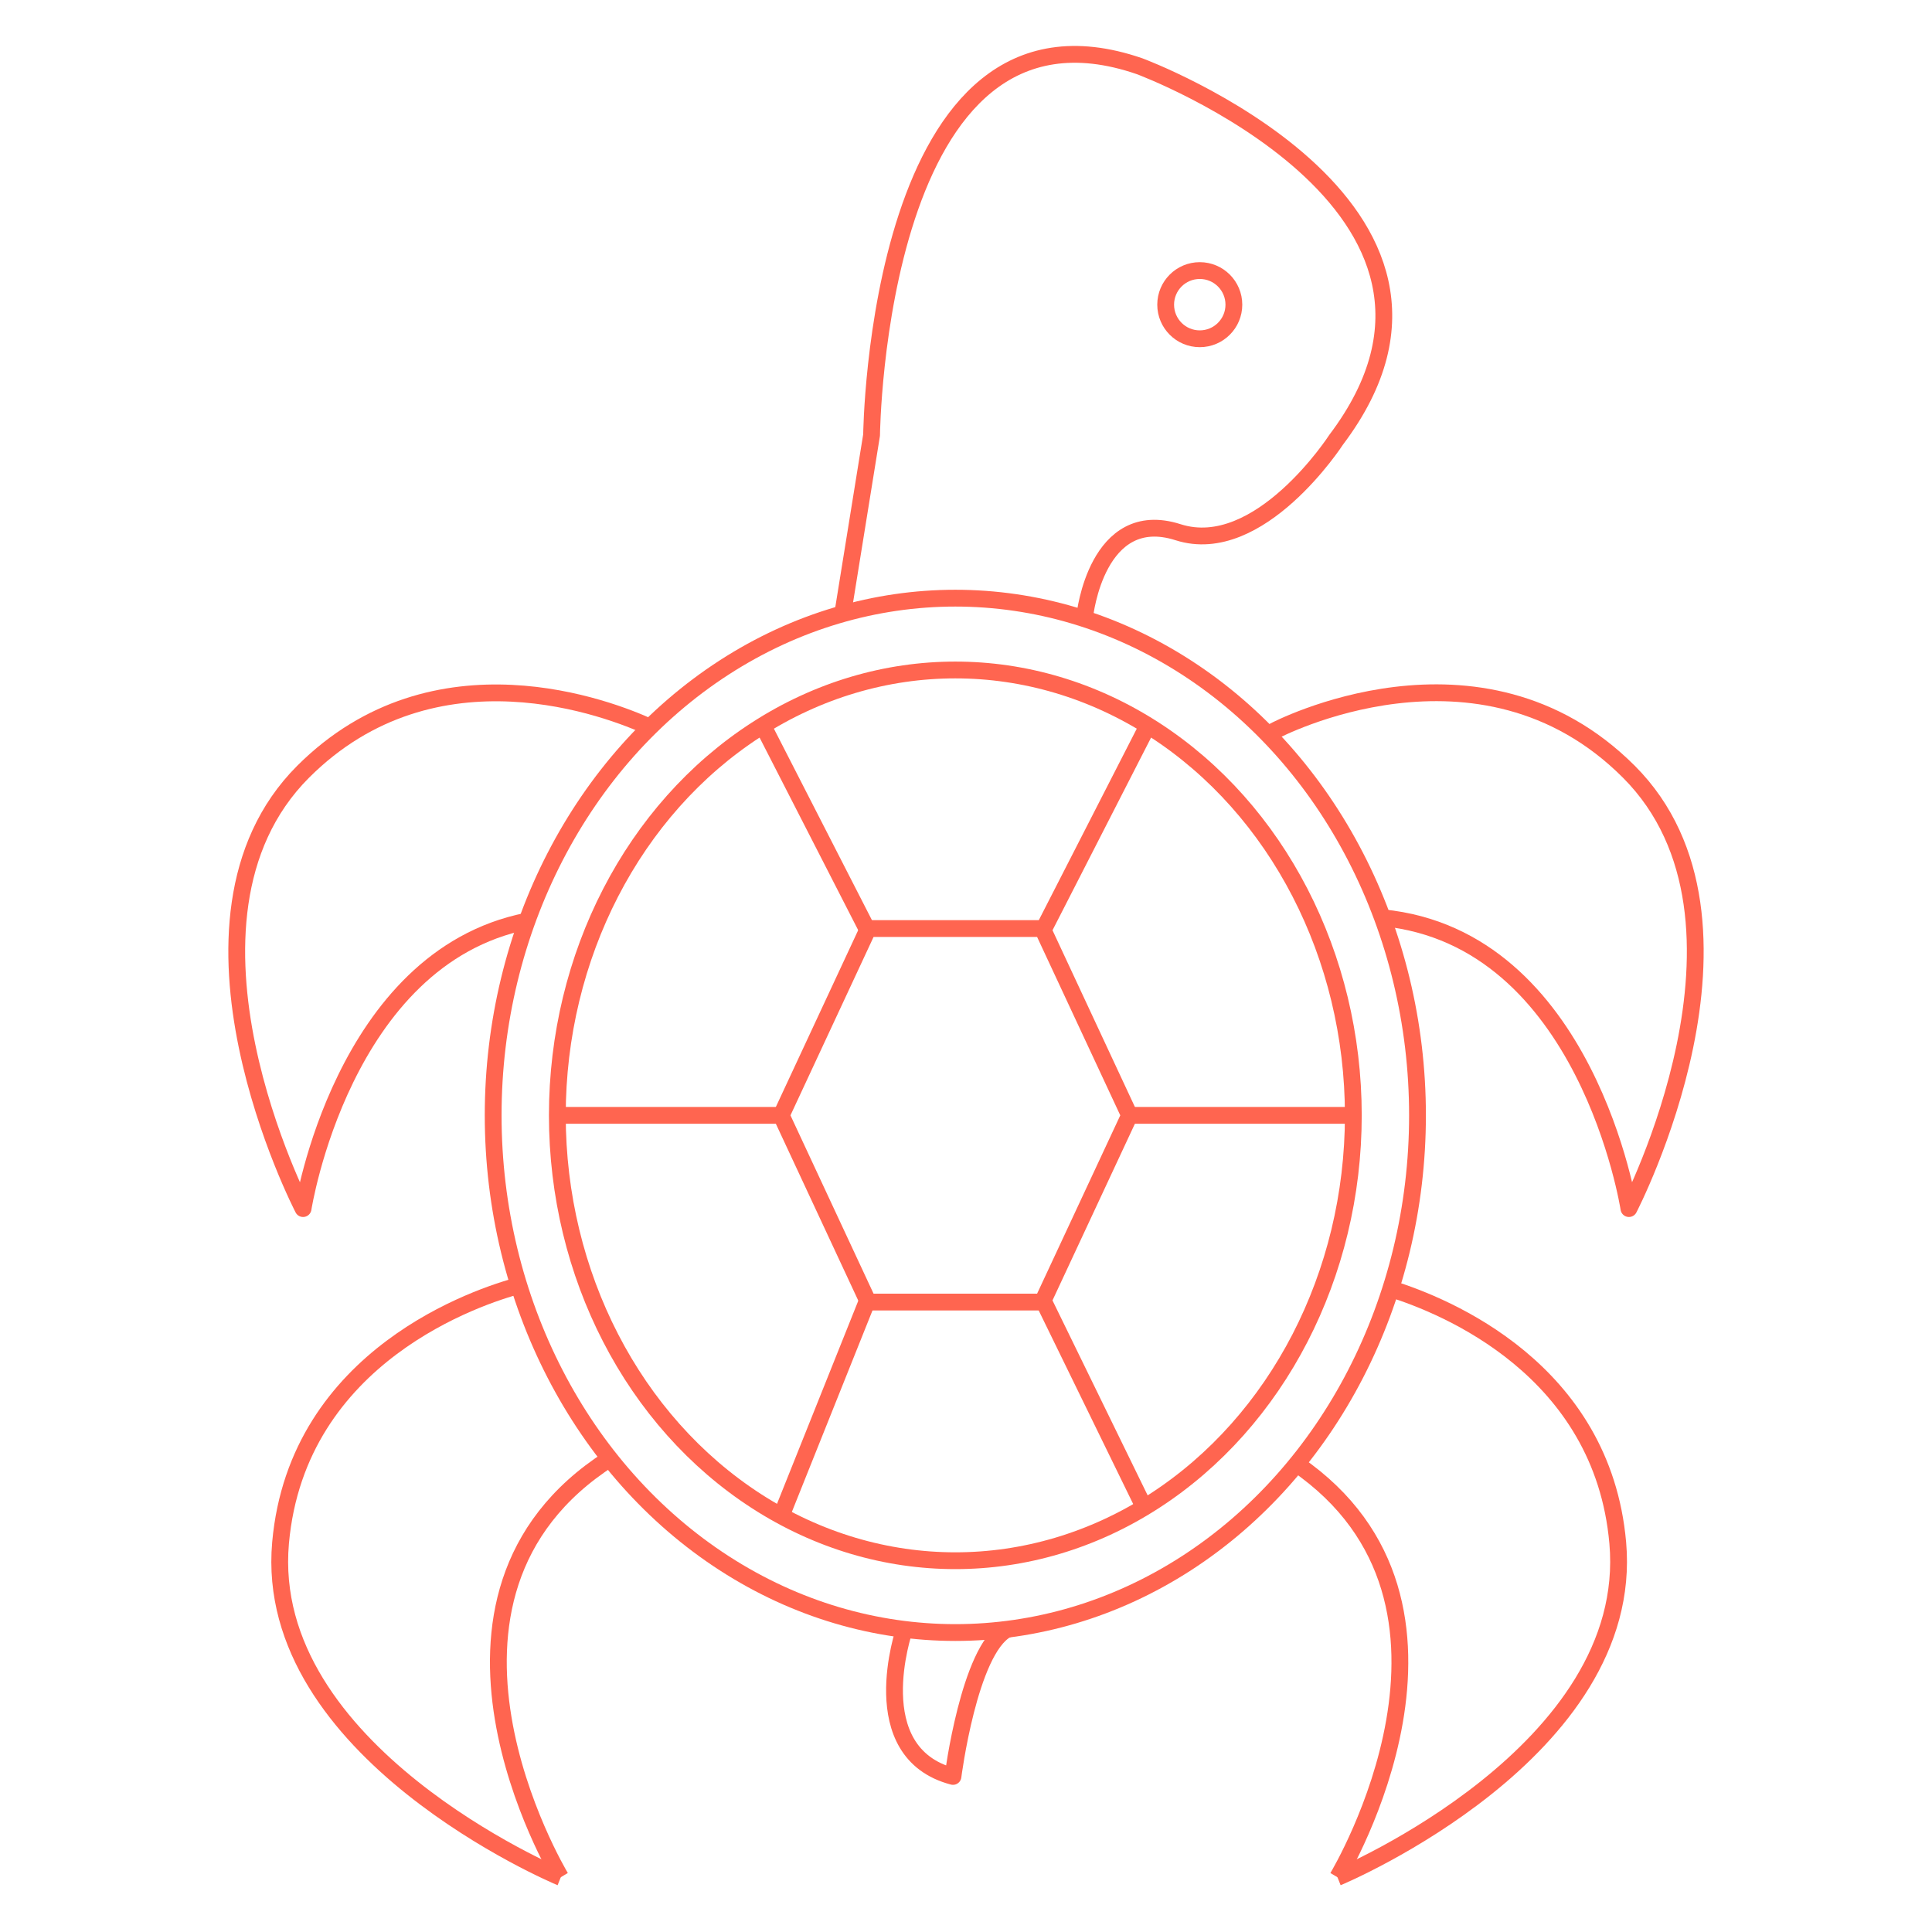 <svg id="圖層_1" data-name="圖層 1" xmlns="http://www.w3.org/2000/svg" viewBox="0 0 230 230"><defs><style>.cls-1{fill:none;stroke:#ff6550;stroke-linejoin:round;stroke-width:2px;}</style></defs><title>ocean</title><ellipse class="cls-1" cx="113.73" cy="132.78" rx="55.02" ry="61.57"/><ellipse class="cls-1" cx="113.73" cy="132.78" rx="47.38" ry="53.02"/><line class="cls-1" x1="102.09" y1="72.59" x2="102.02" y2="72.42"/><path class="cls-1" d="M100.37,72.79l3.39-21s.57-54.73,31.92-43.9c0,0,44.48,16.53,23.38,44.47,0,0-9.12,14.1-18.81,11s-11.1,9.9-11.1,9.9l-.21.26"/><path class="cls-1" d="M164.6,109.26c24.34,2.39,29.32,34.62,29.32,34.62s17.77-34.2,0-52S151.73,87,151.73,87l-.61.58"/><path class="cls-1" d="M62.73,109.66c-22,4.38-26.65,34.22-26.65,34.22s-17.77-34.2,0-52c15.73-15.73,36.68-7.43,41.27-5.32"/><path class="cls-1" d="M66.74,223.49c-.33-.55-19.86-33.37,5.85-49.84"/><path class="cls-1" d="M66.75,223.5h0c-.53-.21-35.55-15-33.35-39.83,2-22.41,23.82-29.41,28.38-30.63"/><path class="cls-1" d="M154.37,174.29c24.23,16.67,5.19,48.66,4.87,49.2"/><path class="cls-1" d="M159.23,223.5h0c.53-.21,35.55-15,33.36-39.83-1.83-20.65-20.53-28.22-27-30.24"/><path class="cls-1" d="M119.83,194h0c-4.46,2.47-6.38,17.48-6.38,17.48-10.83-2.85-5.79-17.48-5.79-17.48"/><polygon class="cls-1" points="124.1 110.54 103.36 110.54 93 132.78 103.36 155.01 124.1 155.01 134.47 132.78 124.1 110.54"/><line class="cls-1" x1="103.19" y1="110.54" x2="90.64" y2="86.03"/><line class="cls-1" x1="124.28" y1="110.54" x2="136.82" y2="86.03"/><line class="cls-1" x1="134.54" y1="132.78" x2="161.34" y2="132.78"/><line class="cls-1" x1="124.28" y1="155.01" x2="136.25" y2="179.53"/><line class="cls-1" x1="103.19" y1="155.01" x2="92.92" y2="180.67"/><line class="cls-1" x1="92.92" y1="132.78" x2="66.13" y2="132.78"/><circle class="cls-1" cx="142.83" cy="36.27" r="4.06"/></svg>